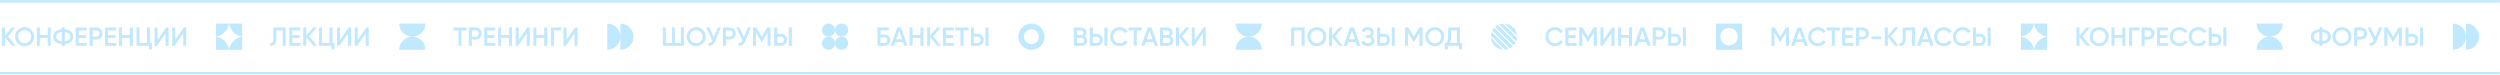 <?xml version="1.0" encoding="UTF-8"?> <svg xmlns="http://www.w3.org/2000/svg" width="1910" height="57" viewBox="0 0 1910 57" fill="none"> <mask id="path-1-outside-1_1124_1268" maskUnits="userSpaceOnUse" x="0" y="0" width="1910" height="57" fill="black"> <rect fill="white" width="1910" height="57"></rect> <path d="M0 1L1910 1V56L0 56L0 1Z"></path> </mask> <path d="M0 2L1910 2V0L0 0L0 2ZM1910 55L0 55L0 57L1910 57V55Z" fill="#C0E8FF" mask="url(#path-1-outside-1_1124_1268)"></path> <path d="M11.96 35H9.22L3.7 28.34L3.7 35H1.4L1.4 21H3.7L3.7 27.28L9.02 21H11.76L6.1 27.82L11.96 35ZM23.959 33.16C22.559 34.56 20.846 35.26 18.819 35.26C16.793 35.26 15.073 34.56 13.659 33.16C12.259 31.747 11.559 30.027 11.559 28C11.559 25.973 12.259 24.26 13.659 22.86C15.073 21.447 16.793 20.74 18.819 20.74C20.846 20.74 22.559 21.447 23.959 22.86C25.373 24.26 26.079 25.973 26.079 28C26.079 30.027 25.373 31.747 23.959 33.16ZM15.279 31.6C16.239 32.547 17.419 33.02 18.819 33.02C20.219 33.02 21.393 32.547 22.339 31.6C23.299 30.64 23.779 29.44 23.779 28C23.779 26.56 23.299 25.367 22.339 24.42C21.393 23.46 20.219 22.98 18.819 22.98C17.419 22.98 16.239 23.46 15.279 24.42C14.333 25.367 13.859 26.56 13.859 28C13.859 29.44 14.333 30.64 15.279 31.6ZM36.477 21H38.777V35H36.477V28.94H30.477V35H28.177L28.177 21L30.477 21V26.74H36.477V21ZM54.176 24.12C55.362 25.093 55.956 26.387 55.956 28C55.956 29.613 55.362 30.913 54.176 31.9C53.002 32.873 51.429 33.44 49.456 33.6V35.2H47.196V33.6C45.209 33.44 43.622 32.873 42.436 31.9C41.262 30.913 40.676 29.613 40.676 28C40.676 26.387 41.262 25.093 42.436 24.12C43.622 23.133 45.209 22.56 47.196 22.4V20.8H49.456V22.4C51.429 22.56 53.002 23.133 54.176 24.12ZM42.976 28C42.976 29.04 43.336 29.853 44.056 30.44C44.789 31.027 45.836 31.38 47.196 31.5V24.5C44.382 24.753 42.976 25.92 42.976 28ZM49.456 31.5C52.256 31.22 53.656 30.053 53.656 28C53.656 25.92 52.256 24.753 49.456 24.5V31.5ZM60.165 32.8H66.365V35H57.865V21L66.265 21V23.2H60.165V26.84L65.765 26.84V29.02L60.165 29.02V32.8ZM73.63 21C74.95 21 76.05 21.44 76.93 22.32C77.824 23.2 78.27 24.293 78.27 25.6C78.27 26.893 77.824 27.987 76.93 28.88C76.05 29.76 74.95 30.2 73.63 30.2L70.77 30.2V35H68.47V21H73.63ZM73.63 28.04C74.31 28.04 74.87 27.813 75.31 27.36C75.75 26.893 75.97 26.307 75.97 25.6C75.97 24.893 75.75 24.313 75.31 23.86C74.87 23.393 74.31 23.16 73.63 23.16H70.77V28.04L73.63 28.04ZM82.567 32.8H88.767V35H80.267V21H88.667V23.2H82.567V26.84H88.167V29.02H82.567V32.8ZM99.173 21H101.473V35H99.173V28.94H93.173V35H90.873V21H93.173V26.74H99.173V21ZM114.571 32.8H116.071V37.68H113.771V35H104.271V21H106.571V32.8H112.271V21H114.571V32.8ZM126.48 35V25.5L119.88 35H118.08V21L120.38 21V30.5L126.98 21H128.78V35H126.48ZM139.976 35V25.5L133.376 35H131.576V21H133.876V30.5L140.476 21H142.276V35H139.976Z" fill="#C0E8FF"></path> <g clip-path="url(#clip0_1124_1268)"> <path fill-rule="evenodd" clip-rule="evenodd" d="M175 18H165V28V38H175H185V28V18H175ZM175 18C174.191 23.151 170.151 27.191 165 28C170.151 28.809 174.191 32.849 175 38C175.809 32.849 179.849 28.809 185 28C179.849 27.191 175.809 23.151 175 18Z" fill="#C0E8FF"></path> </g> <path d="M206.26 35V32.88C207.14 33 207.793 32.787 208.22 32.24C208.66 31.693 208.88 30.647 208.88 29.1V21H218.26V35H215.96V23.2H211.18V29.06C211.18 30.287 211.047 31.32 210.78 32.16C210.527 33 210.16 33.633 209.68 34.06C209.2 34.473 208.68 34.753 208.12 34.9C207.573 35.033 206.953 35.067 206.26 35ZM223.352 32.8H229.552V35H221.052V21H229.452V23.2H223.352V26.84H228.952V29.02H223.352V32.8ZM242.218 35H239.478L233.958 28.34V35H231.658V21H233.958V27.28L239.278 21H242.018L236.358 27.82L242.218 35ZM254.009 32.8H255.509V37.68H253.209V35H243.709V21H246.009V32.8H251.709V21H254.009V32.8ZM265.917 35V25.5L259.317 35H257.517V21H259.817V30.5L266.417 21H268.217V35H265.917ZM279.413 35V25.5L272.813 35H271.013V21H273.313V30.5L279.913 21L281.713 21V35H279.413Z" fill="#C0E8FF"></path> <g clip-path="url(#clip1_1124_1268)"> <path fill-rule="evenodd" clip-rule="evenodd" d="M324.239 21.827C324.741 20.614 325 19.313 325 18H315H305C305 19.313 305.259 20.614 305.761 21.827C306.264 23.04 307 24.142 307.929 25.071C308.858 26 309.96 26.736 311.173 27.239C312.386 27.741 313.687 28 315 28C313.687 28 312.386 28.259 311.173 28.761C309.96 29.264 308.858 30 307.929 30.929C307 31.858 306.264 32.96 305.761 34.173C305.259 35.386 305 36.687 305 38L315 38H325C325 36.687 324.741 35.386 324.239 34.173C323.736 32.96 323 31.858 322.071 30.929C321.142 30 320.04 29.264 318.827 28.761C317.614 28.259 316.313 28 315 28C316.313 28 317.614 27.741 318.827 27.239C320.04 26.736 321.142 26 322.071 25.071C323 24.142 323.736 23.04 324.239 21.827Z" fill="#C0E8FF"></path> </g> <path d="M356.5 21V23.2H352.56V35H350.26V23.2H346.3V21H356.5ZM363.361 21C364.681 21 365.781 21.44 366.661 22.32C367.554 23.2 368.001 24.293 368.001 25.6C368.001 26.893 367.554 27.987 366.661 28.88C365.781 29.76 364.681 30.2 363.361 30.2L360.501 30.2V35H358.201V21L363.361 21ZM363.361 28.04C364.041 28.04 364.601 27.813 365.041 27.36C365.481 26.893 365.701 26.307 365.701 25.6C365.701 24.893 365.481 24.313 365.041 23.86C364.601 23.393 364.041 23.16 363.361 23.16H360.501V28.04L363.361 28.04ZM372.298 32.8H378.498V35H369.998V21L378.398 21V23.2L372.298 23.2V26.84L377.898 26.84V29.02L372.298 29.02V32.8ZM388.903 21H391.203V35H388.903V28.94H382.903V35H380.603V21H382.903V26.74H388.903V21ZM402.402 35V25.5L395.802 35H394.002V21H396.302V30.5L402.902 21L404.702 21V35H402.402ZM415.798 21H418.098V35H415.798V28.94H409.798V35H407.498V21H409.798V26.74H415.798V21ZM428.796 21V23.2H423.196V35H420.896V21H428.796ZM438.905 35V25.5L432.305 35H430.505V21H432.805V30.5L439.405 21H441.205V35H438.905Z" fill="#C0E8FF"></path> <g clip-path="url(#clip2_1124_1268)"> <path fill-rule="evenodd" clip-rule="evenodd" d="M467.827 18.761C466.614 18.259 465.313 18 464 18V28V38C465.313 38 466.614 37.741 467.827 37.239C469.04 36.736 470.142 36 471.071 35.071C472 34.142 472.736 33.04 473.239 31.827C473.741 30.614 474 29.313 474 28L474 38C475.313 38 476.614 37.741 477.827 37.239C479.04 36.736 480.142 36 481.071 35.071C482 34.142 482.736 33.04 483.239 31.827C483.741 30.614 484 29.313 484 28C484 26.687 483.741 25.386 483.239 24.173C482.736 22.96 482 21.858 481.071 20.929C480.142 20 479.04 19.264 477.827 18.761C476.614 18.259 475.313 18 474 18L474 28C474 26.687 473.741 25.386 473.239 24.173C472.736 22.96 472 21.858 471.071 20.929C470.142 20 469.04 19.264 467.827 18.761Z" fill="#C0E8FF"></path> </g> <path d="M520.2 21H522.5V35H506.4V21H508.7V32.8H513.3V21H515.6V32.8H520.2V21ZM537.006 33.16C535.606 34.56 533.893 35.26 531.866 35.26C529.84 35.26 528.12 34.56 526.706 33.16C525.306 31.747 524.606 30.027 524.606 28C524.606 25.973 525.306 24.26 526.706 22.86C528.12 21.447 529.84 20.74 531.866 20.74C533.893 20.74 535.606 21.447 537.006 22.86C538.42 24.26 539.126 25.973 539.126 28C539.126 30.027 538.42 31.747 537.006 33.16ZM528.326 31.6C529.286 32.547 530.466 33.02 531.866 33.02C533.266 33.02 534.44 32.547 535.386 31.6C536.346 30.64 536.826 29.44 536.826 28C536.826 26.56 536.346 25.367 535.386 24.42C534.44 23.46 533.266 22.98 531.866 22.98C530.466 22.98 529.286 23.46 528.326 24.42C527.38 25.367 526.906 26.56 526.906 28C526.906 29.44 527.38 30.64 528.326 31.6ZM548.401 21H550.721L546.381 31.4C545.314 33.947 543.588 35.147 541.201 35V32.86C541.988 32.94 542.621 32.82 543.101 32.5C543.594 32.18 543.988 31.647 544.281 30.9L539.621 21H541.941L545.341 28.38L548.401 21ZM557.478 21C558.798 21 559.898 21.44 560.778 22.32C561.671 23.2 562.118 24.293 562.118 25.6C562.118 26.893 561.671 27.987 560.778 28.88C559.898 29.76 558.798 30.2 557.478 30.2H554.618V35H552.318V21H557.478ZM557.478 28.04C558.158 28.04 558.718 27.813 559.158 27.36C559.598 26.893 559.818 26.307 559.818 25.6C559.818 24.893 559.598 24.313 559.158 23.86C558.718 23.393 558.158 23.16 557.478 23.16H554.618V28.04H557.478ZM571.389 21H573.709L569.369 31.4C568.303 33.947 566.576 35.147 564.189 35V32.86C564.976 32.94 565.609 32.82 566.089 32.5C566.583 32.18 566.976 31.647 567.269 30.9L562.609 21L564.929 21L568.329 28.38L571.389 21ZM588.706 21V35H586.406V25.02L582.146 32.06H581.866L577.606 25V35H575.306V21H577.786L582.006 28L586.246 21H588.706ZM591.498 35V21H593.798V25.8H596.658C597.978 25.8 599.078 26.247 599.958 27.14C600.851 28.02 601.298 29.107 601.298 30.4C601.298 31.693 600.851 32.787 599.958 33.68C599.078 34.56 597.978 35 596.658 35H591.498ZM602.658 35V21H604.958V35H602.658ZM593.798 32.84H596.658C597.338 32.84 597.898 32.613 598.338 32.16C598.778 31.693 598.998 31.107 598.998 30.4C598.998 29.693 598.778 29.113 598.338 28.66C597.898 28.193 597.338 27.96 596.658 27.96H593.798V32.84Z" fill="#C0E8FF"></path> <g clip-path="url(#clip3_1124_1268)"> <path d="M633 18C635.761 18 638 20.239 638 23C638 25.761 635.761 28 633 28C630.239 28 628 25.761 628 23C628 20.239 630.239 18 633 18Z" fill="#C0E8FF"></path> <path d="M633 28C635.761 28 638 30.239 638 33C638 35.761 635.761 38 633 38C630.239 38 628 35.761 628 33C628 30.239 630.239 28 633 28Z" fill="#C0E8FF"></path> <path d="M643 18C645.761 18 648 20.239 648 23C648 25.761 645.761 28 643 28C640.239 28 638 25.761 638 23C638 20.239 640.239 18 643 18Z" fill="#C0E8FF"></path> <path d="M643 28C645.761 28 648 30.239 648 33C648 35.761 645.761 38 643 38C640.239 38 638 35.761 638 33C638 30.239 640.239 28 643 28Z" fill="#C0E8FF"></path> </g> <path d="M675.7 26.4C676.993 26.4 678.067 26.807 678.92 27.62C679.773 28.433 680.2 29.46 680.2 30.7C680.2 31.94 679.773 32.967 678.92 33.78C678.067 34.593 676.993 35 675.7 35H670.4V21H679V23.2H672.7V26.4H675.7ZM675.7 32.84C676.327 32.84 676.847 32.647 677.26 32.26C677.687 31.86 677.9 31.34 677.9 30.7C677.9 30.06 677.687 29.547 677.26 29.16C676.847 28.76 676.327 28.56 675.7 28.56H672.7V32.84H675.7ZM690.907 35L689.927 32.18H683.967L682.987 35H680.487L685.567 21H688.327L693.387 35H690.907ZM684.727 30.02L689.167 30.02L686.947 23.7L684.727 30.02ZM703.192 21H705.492V35H703.192V28.94H697.192V35H694.892V21H697.192V26.74H703.192V21ZM718.851 35H716.111L710.591 28.34V35H708.291V21H710.591V27.28L715.911 21H718.651L712.991 27.82L718.851 35ZM722.641 32.8L728.841 32.8V35L720.341 35V21L728.741 21V23.2L722.641 23.2V26.84H728.241V29.02H722.641V32.8ZM740.047 21V23.2H736.107V35H733.807V23.2H729.847V21H740.047ZM741.748 35V21L744.048 21V25.8H746.908C748.228 25.8 749.328 26.247 750.208 27.14C751.101 28.02 751.548 29.107 751.548 30.4C751.548 31.693 751.101 32.787 750.208 33.68C749.328 34.56 748.228 35 746.908 35H741.748ZM752.908 35V21H755.208V35H752.908ZM744.048 32.84H746.908C747.588 32.84 748.148 32.613 748.588 32.16C749.028 31.693 749.248 31.107 749.248 30.4C749.248 29.693 749.028 29.113 748.588 28.66C748.148 28.193 747.588 27.96 746.908 27.96H744.048V32.84Z" fill="#C0E8FF"></path> <g clip-path="url(#clip4_1124_1268)"> <path d="M788 18C793.523 18 798 22.477 798 28C798 33.523 793.523 38 788 38C782.477 38 778 33.523 778 28C778 22.477 782.477 18 788 18ZM788 33.701C791.148 33.701 793.701 31.148 793.701 28C793.701 24.852 791.148 22.299 788 22.299C784.852 22.299 782.299 24.852 782.299 28C782.299 31.148 784.852 33.701 788 33.701Z" fill="#C0E8FF"></path> </g> <path d="M828.64 27.74C829.253 28.06 829.733 28.5 830.08 29.06C830.427 29.62 830.6 30.267 830.6 31C830.6 32.147 830.193 33.1 829.38 33.86C828.567 34.62 827.573 35 826.4 35H820.4V21H825.96C827.107 21 828.073 21.373 828.86 22.12C829.66 22.853 830.06 23.773 830.06 24.88C830.06 26.093 829.587 27.047 828.64 27.74ZM825.96 23.16H822.7V26.84H825.96C826.467 26.84 826.893 26.667 827.24 26.32C827.587 25.96 827.76 25.52 827.76 25C827.76 24.48 827.587 24.047 827.24 23.7C826.893 23.34 826.467 23.16 825.96 23.16ZM826.4 32.84C826.933 32.84 827.38 32.653 827.74 32.28C828.113 31.893 828.3 31.427 828.3 30.88C828.3 30.333 828.113 29.873 827.74 29.5C827.38 29.113 826.933 28.92 826.4 28.92H822.7V32.84H826.4ZM832.607 35V21L834.907 21V25.8L837.767 25.8C839.087 25.8 840.187 26.247 841.067 27.14C841.96 28.02 842.407 29.107 842.407 30.4C842.407 31.693 841.96 32.787 841.067 33.68C840.187 34.56 839.087 35 837.767 35H832.607ZM843.767 35V21H846.067V35H843.767ZM834.907 32.84H837.767C838.447 32.84 839.007 32.613 839.447 32.16C839.887 31.693 840.107 31.107 840.107 30.4C840.107 29.693 839.887 29.113 839.447 28.66C839.007 28.193 838.447 27.96 837.767 27.96L834.907 27.96V32.84ZM855.497 35.26C853.39 35.26 851.643 34.567 850.257 33.18C848.87 31.78 848.177 30.053 848.177 28C848.177 25.947 848.87 24.227 850.257 22.84C851.643 21.44 853.39 20.74 855.497 20.74C856.763 20.74 857.93 21.04 858.997 21.64C860.077 22.24 860.917 23.053 861.517 24.08L859.517 25.24C859.143 24.547 858.597 24 857.877 23.6C857.17 23.187 856.377 22.98 855.497 22.98C854.003 22.98 852.79 23.453 851.857 24.4C850.937 25.347 850.477 26.547 850.477 28C850.477 29.453 850.937 30.653 851.857 31.6C852.79 32.547 854.003 33.02 855.497 33.02C856.377 33.02 857.177 32.82 857.897 32.42C858.617 32.007 859.157 31.453 859.517 30.76L861.517 31.9C860.93 32.927 860.097 33.747 859.017 34.36C857.95 34.96 856.777 35.26 855.497 35.26ZM872.43 21V23.2H868.49V35H866.19V23.2H862.23V21H872.43ZM882.254 35L881.274 32.18H875.314L874.334 35L871.834 35L876.914 21L879.674 21L884.734 35H882.254ZM876.074 30.02L880.514 30.02L878.294 23.7L876.074 30.02ZM894.48 27.74C895.093 28.06 895.573 28.5 895.92 29.06C896.267 29.62 896.44 30.267 896.44 31C896.44 32.147 896.033 33.1 895.22 33.86C894.407 34.62 893.413 35 892.24 35H886.24V21H891.8C892.947 21 893.913 21.373 894.7 22.12C895.5 22.853 895.9 23.773 895.9 24.88C895.9 26.093 895.427 27.047 894.48 27.74ZM891.8 23.16H888.54V26.84L891.8 26.84C892.307 26.84 892.733 26.667 893.08 26.32C893.427 25.96 893.6 25.52 893.6 25C893.6 24.48 893.427 24.047 893.08 23.7C892.733 23.34 892.307 23.16 891.8 23.16ZM892.24 32.84C892.773 32.84 893.22 32.653 893.58 32.28C893.953 31.893 894.14 31.427 894.14 30.88C894.14 30.333 893.953 29.873 893.58 29.5C893.22 29.113 892.773 28.92 892.24 28.92L888.54 28.92V32.84H892.24ZM909.007 35H906.267L900.747 28.34V35H898.447V21H900.747V27.28L906.067 21H908.807L903.147 27.82L909.007 35ZM918.898 35V25.5L912.298 35H910.498V21H912.798V30.5L919.398 21L921.198 21V35H918.898Z" fill="#C0E8FF"></path> <g clip-path="url(#clip5_1124_1268)"> <path fill-rule="evenodd" clip-rule="evenodd" d="M963.239 21.827C963.741 20.614 964 19.313 964 18H954H944C944 19.313 944.259 20.614 944.761 21.827C945.264 23.04 946 24.142 946.929 25.071C947.858 26 948.96 26.736 950.173 27.239C951.386 27.741 952.687 28 954 28C952.687 28 951.386 28.259 950.173 28.761C948.96 29.264 947.858 30 946.929 30.929C946 31.858 945.264 32.96 944.761 34.173C944.259 35.386 944 36.687 944 38L954 38H964C964 36.687 963.741 35.386 963.239 34.173C962.736 32.96 962 31.858 961.071 30.929C960.142 30 959.04 29.264 957.827 28.761C956.614 28.259 955.313 28 954 28C955.313 28 956.614 27.741 957.827 27.239C959.04 26.736 960.142 26 961.071 25.071C962 24.142 962.736 23.04 963.239 21.827Z" fill="#C0E8FF"></path> </g> <path d="M996.7 21V35H994.4V23.2H988.7V35H986.4V21H996.7ZM1011.21 33.16C1009.81 34.56 1008.09 35.26 1006.07 35.26C1004.04 35.26 1002.32 34.56 1000.91 33.16C999.505 31.747 998.805 30.027 998.805 28C998.805 25.973 999.505 24.26 1000.91 22.86C1002.32 21.447 1004.04 20.74 1006.07 20.74C1008.09 20.74 1009.81 21.447 1011.21 22.86C1012.62 24.26 1013.33 25.973 1013.33 28C1013.33 30.027 1012.62 31.747 1011.21 33.16ZM1002.53 31.6C1003.49 32.547 1004.67 33.02 1006.07 33.02C1007.47 33.02 1008.64 32.547 1009.59 31.6C1010.55 30.64 1011.03 29.44 1011.03 28C1011.03 26.56 1010.55 25.367 1009.59 24.42C1008.64 23.46 1007.47 22.98 1006.07 22.98C1004.67 22.98 1003.49 23.46 1002.53 24.42C1001.58 25.367 1001.11 26.56 1001.11 28C1001.11 29.44 1001.58 30.64 1002.53 31.6ZM1025.98 35H1023.24L1017.72 28.34V35H1015.42V21H1017.72V27.28L1023.04 21H1025.78L1020.12 27.82L1025.98 35ZM1036.89 35L1035.91 32.18H1029.95L1028.97 35H1026.47L1031.55 21H1034.31L1039.37 35H1036.89ZM1030.71 30.02H1035.15L1032.93 23.7L1030.71 30.02ZM1047.99 27.74C1049.42 28.42 1050.13 29.547 1050.13 31.12C1050.13 32.347 1049.67 33.347 1048.73 34.12C1047.81 34.88 1046.61 35.26 1045.11 35.26C1042.55 35.26 1040.86 34.18 1040.03 32.02L1042.01 30.88C1042.43 32.36 1043.46 33.1 1045.11 33.1C1045.99 33.1 1046.67 32.913 1047.13 32.54C1047.6 32.153 1047.83 31.64 1047.83 31C1047.83 30.373 1047.61 29.873 1047.15 29.5C1046.71 29.113 1046.09 28.92 1045.27 28.92H1043.57V26.84H1044.81C1045.6 26.84 1046.21 26.66 1046.65 26.3C1047.09 25.94 1047.31 25.46 1047.31 24.86C1047.31 24.26 1047.11 23.787 1046.71 23.44C1046.31 23.08 1045.74 22.9 1044.99 22.9C1043.61 22.9 1042.67 23.533 1042.19 24.8L1040.23 23.66C1041.14 21.713 1042.73 20.74 1044.99 20.74C1046.37 20.74 1047.48 21.113 1048.33 21.86C1049.19 22.593 1049.61 23.553 1049.61 24.74C1049.61 26.06 1049.07 27.06 1047.99 27.74ZM1052.14 35V21H1054.44V25.8L1057.3 25.8C1058.62 25.8 1059.72 26.247 1060.6 27.14C1061.5 28.02 1061.94 29.107 1061.94 30.4C1061.94 31.693 1061.5 32.787 1060.6 33.68C1059.72 34.56 1058.62 35 1057.3 35H1052.14ZM1063.3 35V21H1065.6V35H1063.3ZM1054.44 32.84H1057.3C1057.98 32.84 1058.54 32.613 1058.98 32.16C1059.42 31.693 1059.64 31.107 1059.64 30.4C1059.64 29.693 1059.42 29.113 1058.98 28.66C1058.54 28.193 1057.98 27.96 1057.3 27.96L1054.44 27.96V32.84ZM1086.81 21V35H1084.51V25.02L1080.25 32.06H1079.97L1075.71 25V35H1073.41V21H1075.89L1080.11 28L1084.35 21H1086.81ZM1101.3 33.16C1099.9 34.56 1098.19 35.26 1096.16 35.26C1094.14 35.26 1092.42 34.56 1091 33.16C1089.6 31.747 1088.9 30.027 1088.9 28C1088.9 25.973 1089.6 24.26 1091 22.86C1092.42 21.447 1094.14 20.74 1096.16 20.74C1098.19 20.74 1099.9 21.447 1101.3 22.86C1102.72 24.26 1103.42 25.973 1103.42 28C1103.42 30.027 1102.72 31.747 1101.3 33.16ZM1092.62 31.6C1093.58 32.547 1094.76 33.02 1096.16 33.02C1097.56 33.02 1098.74 32.547 1099.68 31.6C1100.64 30.64 1101.12 29.44 1101.12 28C1101.12 26.56 1100.64 25.367 1099.68 24.42C1098.74 23.46 1097.56 22.98 1096.16 22.98C1094.76 22.98 1093.58 23.46 1092.62 24.42C1091.68 25.367 1091.2 26.56 1091.2 28C1091.2 29.44 1091.68 30.64 1092.62 31.6ZM1115.42 32.8H1116.92V37.68H1114.62V35L1106.12 35V37.68H1103.82V32.8H1105.12C1105.93 31.733 1106.34 30.127 1106.34 27.98V21H1115.42V32.8ZM1107.64 32.8H1113.12V23.16H1108.64V28.02C1108.64 30.1 1108.3 31.693 1107.64 32.8Z" fill="#C0E8FF"></path> <g clip-path="url(#clip6_1124_1268)"> <path fill-rule="evenodd" clip-rule="evenodd" d="M1148.22 18.03C1147.21 18.107 1146.25 18.334 1145.35 18.689L1158.31 31.654C1158.67 30.752 1158.89 29.786 1158.97 28.777L1148.22 18.03ZM1158.98 27.374C1158.67 22.35 1154.65 18.33 1149.63 18.019L1158.98 27.374ZM1142.29 20.584C1142.92 20.016 1143.62 19.527 1144.37 19.132L1157.87 32.625C1157.47 33.382 1156.98 34.081 1156.42 34.708L1142.29 20.584ZM1155.71 35.415L1141.58 21.291C1141.02 21.918 1140.53 22.618 1140.13 23.374L1153.63 36.868C1154.38 36.473 1155.08 35.983 1155.71 35.415ZM1139.03 27.222C1139.11 26.214 1139.33 25.247 1139.69 24.345L1152.65 37.311C1151.75 37.666 1150.79 37.893 1149.78 37.97L1139.03 27.222ZM1148.37 37.981L1139.02 28.625C1139.33 33.65 1143.35 37.671 1148.37 37.981Z" fill="#C0E8FF"></path> </g> <path d="M1188.02 35.26C1185.91 35.26 1184.17 34.567 1182.78 33.18C1181.39 31.78 1180.7 30.053 1180.7 28C1180.7 25.947 1181.39 24.227 1182.78 22.84C1184.17 21.44 1185.91 20.74 1188.02 20.74C1189.29 20.74 1190.45 21.04 1191.52 21.64C1192.6 22.24 1193.44 23.053 1194.04 24.08L1192.04 25.24C1191.67 24.547 1191.12 24 1190.4 23.6C1189.69 23.187 1188.9 22.98 1188.02 22.98C1186.53 22.98 1185.31 23.453 1184.38 24.4C1183.46 25.347 1183 26.547 1183 28C1183 29.453 1183.46 30.653 1184.38 31.6C1185.31 32.547 1186.53 33.02 1188.02 33.02C1188.9 33.02 1189.7 32.82 1190.42 32.42C1191.14 32.007 1191.68 31.453 1192.04 30.76L1194.04 31.9C1193.45 32.927 1192.62 33.747 1191.54 34.36C1190.47 34.96 1189.3 35.26 1188.02 35.26ZM1198.25 32.8H1204.45V35H1195.95V21H1204.35V23.2H1198.25V26.84H1203.85V29.02H1198.25V32.8ZM1219.96 21V35H1217.66V25.02L1213.4 32.06L1213.12 32.06L1208.86 25V35H1206.56V21H1209.04L1213.26 28L1217.5 21H1219.96ZM1231.15 35V25.5L1224.55 35H1222.75V21H1225.05V30.5L1231.65 21H1233.45V35H1231.15ZM1244.54 21H1246.84V35H1244.54V28.94L1238.54 28.94V35H1236.24V21L1238.54 21V26.74L1244.54 26.74V21ZM1258.76 35L1257.78 32.18H1251.82L1250.84 35H1248.34L1253.42 21L1256.18 21L1261.24 35H1258.76ZM1252.58 30.02H1257.02L1254.8 23.7L1252.58 30.02ZM1267.91 21C1269.23 21 1270.33 21.44 1271.21 22.32C1272.1 23.2 1272.55 24.293 1272.55 25.6C1272.55 26.893 1272.1 27.987 1271.21 28.88C1270.33 29.76 1269.23 30.2 1267.91 30.2H1265.05V35H1262.75V21H1267.91ZM1267.91 28.04C1268.59 28.04 1269.15 27.813 1269.59 27.36C1270.03 26.893 1270.25 26.307 1270.25 25.6C1270.25 24.893 1270.03 24.313 1269.59 23.86C1269.15 23.393 1268.59 23.16 1267.91 23.16H1265.05V28.04H1267.91ZM1274.54 35V21H1276.84V25.8H1279.7C1281.02 25.8 1282.12 26.247 1283 27.14C1283.9 28.02 1284.34 29.107 1284.34 30.4C1284.34 31.693 1283.9 32.787 1283 33.68C1282.12 34.56 1281.02 35 1279.7 35H1274.54ZM1285.7 35V21H1288V35H1285.7ZM1276.84 32.84H1279.7C1280.38 32.84 1280.94 32.613 1281.38 32.16C1281.82 31.693 1282.04 31.107 1282.04 30.4C1282.04 29.693 1281.82 29.113 1281.38 28.66C1280.94 28.193 1280.38 27.96 1279.7 27.96H1276.84V32.84Z" fill="#C0E8FF"></path> <g clip-path="url(#clip7_1124_1268)"> <path fill-rule="evenodd" clip-rule="evenodd" d="M1331 18H1311V38H1331V18ZM1321 21.333C1317.32 21.333 1314.33 24.318 1314.33 28C1314.33 31.682 1317.32 34.667 1321 34.667C1324.68 34.667 1327.67 31.682 1327.67 28C1327.67 24.318 1324.68 21.333 1321 21.333Z" fill="#C0E8FF"></path> </g> <path d="M1366.8 21V35H1364.5V25.02L1360.24 32.06H1359.96L1355.7 25V35H1353.4V21H1355.88L1360.1 28L1364.34 21L1366.8 21ZM1378.71 35L1377.73 32.18H1371.77L1370.79 35H1368.29L1373.37 21H1376.13L1381.19 35H1378.71ZM1372.53 30.02H1376.97L1374.75 23.7L1372.53 30.02ZM1388.79 35.26C1386.68 35.26 1384.94 34.567 1383.55 33.18C1382.16 31.78 1381.47 30.053 1381.47 28C1381.47 25.947 1382.16 24.227 1383.55 22.84C1384.94 21.44 1386.68 20.74 1388.79 20.74C1390.06 20.74 1391.22 21.04 1392.29 21.64C1393.37 22.24 1394.21 23.053 1394.81 24.08L1392.81 25.24C1392.44 24.547 1391.89 24 1391.17 23.6C1390.46 23.187 1389.67 22.98 1388.79 22.98C1387.3 22.98 1386.08 23.453 1385.15 24.4C1384.23 25.347 1383.77 26.547 1383.77 28C1383.77 29.453 1384.23 30.653 1385.15 31.6C1386.08 32.547 1387.3 33.02 1388.79 33.02C1389.67 33.02 1390.47 32.82 1391.19 32.42C1391.91 32.007 1392.45 31.453 1392.81 30.76L1394.81 31.9C1394.22 32.927 1393.39 33.747 1392.31 34.36C1391.24 34.96 1390.07 35.26 1388.79 35.26ZM1405.72 21V23.2H1401.78V35H1399.48V23.2H1395.52V21H1405.72ZM1409.72 32.8H1415.92V35H1407.42V21L1415.82 21V23.2L1409.72 23.2V26.84L1415.32 26.84V29.02L1409.72 29.02V32.8ZM1423.19 21C1424.51 21 1425.61 21.44 1426.49 22.32C1427.38 23.2 1427.83 24.293 1427.83 25.6C1427.83 26.893 1427.38 27.987 1426.49 28.88C1425.61 29.76 1424.51 30.2 1423.19 30.2H1420.33V35H1418.03V21H1423.19ZM1423.19 28.04C1423.87 28.04 1424.43 27.813 1424.87 27.36C1425.31 26.893 1425.53 26.307 1425.53 25.6C1425.53 24.893 1425.31 24.313 1424.87 23.86C1424.43 23.393 1423.87 23.16 1423.19 23.16H1420.33V28.04H1423.19ZM1429.83 29.96V27.88H1437.23V29.96H1429.83ZM1450.58 35H1447.84L1442.32 28.34V35H1440.02V21H1442.32V27.28L1447.64 21H1450.38L1444.72 27.82L1450.58 35ZM1451.03 35V32.88C1451.91 33 1452.56 32.787 1452.99 32.24C1453.43 31.693 1453.65 30.647 1453.65 29.1V21L1463.03 21V35H1460.73V23.2H1455.95V29.06C1455.95 30.287 1455.82 31.32 1455.55 32.16C1455.3 33 1454.93 33.633 1454.45 34.06C1453.97 34.473 1453.45 34.753 1452.89 34.9C1452.34 35.033 1451.72 35.067 1451.03 35ZM1474.94 35L1473.96 32.18L1468 32.18L1467.02 35H1464.52L1469.6 21L1472.36 21L1477.42 35H1474.94ZM1468.76 30.02H1473.2L1470.98 23.7L1468.76 30.02ZM1485.02 35.26C1482.91 35.26 1481.17 34.567 1479.78 33.18C1478.39 31.78 1477.7 30.053 1477.7 28C1477.7 25.947 1478.39 24.227 1479.78 22.84C1481.17 21.44 1482.91 20.74 1485.02 20.74C1486.29 20.74 1487.45 21.04 1488.52 21.64C1489.6 22.24 1490.44 23.053 1491.04 24.08L1489.04 25.24C1488.67 24.547 1488.12 24 1487.4 23.6C1486.69 23.187 1485.9 22.98 1485.02 22.98C1483.53 22.98 1482.31 23.453 1481.38 24.4C1480.46 25.347 1480 26.547 1480 28C1480 29.453 1480.46 30.653 1481.38 31.6C1482.31 32.547 1483.53 33.02 1485.02 33.02C1485.9 33.02 1486.7 32.82 1487.42 32.42C1488.14 32.007 1488.68 31.453 1489.04 30.76L1491.04 31.9C1490.45 32.927 1489.62 33.747 1488.54 34.36C1487.47 34.96 1486.3 35.26 1485.02 35.26ZM1499.47 35.26C1497.37 35.26 1495.62 34.567 1494.23 33.18C1492.85 31.78 1492.15 30.053 1492.15 28C1492.15 25.947 1492.85 24.227 1494.23 22.84C1495.62 21.44 1497.37 20.74 1499.47 20.74C1500.74 20.74 1501.91 21.04 1502.97 21.64C1504.05 22.24 1504.89 23.053 1505.49 24.08L1503.49 25.24C1503.12 24.547 1502.57 24 1501.85 23.6C1501.15 23.187 1500.35 22.98 1499.47 22.98C1497.98 22.98 1496.77 23.453 1495.83 24.4C1494.91 25.347 1494.45 26.547 1494.45 28C1494.45 29.453 1494.91 30.653 1495.83 31.6C1496.77 32.547 1497.98 33.02 1499.47 33.02C1500.35 33.02 1501.15 32.82 1501.87 32.42C1502.59 32.007 1503.13 31.453 1503.49 30.76L1505.49 31.9C1504.91 32.927 1504.07 33.747 1502.99 34.36C1501.93 34.96 1500.75 35.26 1499.47 35.26ZM1507.4 35V21H1509.7V25.8L1512.56 25.8C1513.88 25.8 1514.98 26.247 1515.86 27.14C1516.76 28.02 1517.2 29.107 1517.2 30.4C1517.2 31.693 1516.76 32.787 1515.86 33.68C1514.98 34.56 1513.88 35 1512.56 35H1507.4ZM1518.56 35V21H1520.86V35H1518.56ZM1509.7 32.84H1512.56C1513.24 32.84 1513.8 32.613 1514.24 32.16C1514.68 31.693 1514.9 31.107 1514.9 30.4C1514.9 29.693 1514.68 29.113 1514.24 28.66C1513.8 28.193 1513.24 27.96 1512.56 27.96L1509.7 27.96V32.84Z" fill="#C0E8FF"></path> <g clip-path="url(#clip8_1124_1268)"> <path fill-rule="evenodd" clip-rule="evenodd" d="M1554 18H1544V28V38H1554H1564V28V18H1554ZM1554 18C1553.19 23.151 1549.15 27.191 1544 28C1549.15 28.809 1553.19 32.849 1554 38C1554.81 32.849 1558.85 28.809 1564 28C1558.85 27.191 1554.81 23.151 1554 18Z" fill="#C0E8FF"></path> </g> <path d="M1596.96 35H1594.22L1588.7 28.34V35H1586.4V21H1588.7V27.28L1594.02 21H1596.76L1591.1 27.82L1596.96 35ZM1608.96 33.16C1607.56 34.56 1605.85 35.26 1603.82 35.26C1601.79 35.26 1600.07 34.56 1598.66 33.16C1597.26 31.747 1596.56 30.027 1596.56 28C1596.56 25.973 1597.26 24.26 1598.66 22.86C1600.07 21.447 1601.79 20.74 1603.82 20.74C1605.85 20.74 1607.56 21.447 1608.96 22.86C1610.37 24.26 1611.08 25.973 1611.08 28C1611.08 30.027 1610.37 31.747 1608.96 33.16ZM1600.28 31.6C1601.24 32.547 1602.42 33.02 1603.82 33.02C1605.22 33.02 1606.39 32.547 1607.34 31.6C1608.3 30.64 1608.78 29.44 1608.78 28C1608.78 26.56 1608.3 25.367 1607.34 24.42C1606.39 23.46 1605.22 22.98 1603.82 22.98C1602.42 22.98 1601.24 23.46 1600.28 24.42C1599.33 25.367 1598.86 26.56 1598.86 28C1598.86 29.44 1599.33 30.64 1600.28 31.6ZM1621.48 21H1623.78V35H1621.48V28.94H1615.48V35H1613.18V21L1615.48 21V26.74H1621.48V21ZM1634.48 21V23.2H1628.88V35H1626.58V21H1634.48ZM1641.35 21C1642.67 21 1643.77 21.44 1644.65 22.32C1645.54 23.2 1645.99 24.293 1645.99 25.6C1645.99 26.893 1645.54 27.987 1644.65 28.88C1643.77 29.76 1642.67 30.2 1641.35 30.2H1638.49V35H1636.19V21H1641.35ZM1641.35 28.04C1642.03 28.04 1642.59 27.813 1643.03 27.36C1643.47 26.893 1643.69 26.307 1643.69 25.6C1643.69 24.893 1643.47 24.313 1643.03 23.86C1642.59 23.393 1642.03 23.16 1641.35 23.16H1638.49V28.04H1641.35ZM1650.28 32.8H1656.48V35H1647.98V21H1656.38V23.2H1650.28V26.84H1655.88V29.02H1650.28V32.8ZM1665.09 35.26C1662.98 35.26 1661.24 34.567 1659.85 33.18C1658.46 31.78 1657.77 30.053 1657.77 28C1657.77 25.947 1658.46 24.227 1659.85 22.84C1661.24 21.44 1662.98 20.74 1665.09 20.74C1666.36 20.74 1667.52 21.04 1668.59 21.64C1669.67 22.24 1670.51 23.053 1671.11 24.08L1669.11 25.24C1668.74 24.547 1668.19 24 1667.47 23.6C1666.76 23.187 1665.97 22.98 1665.09 22.98C1663.6 22.98 1662.38 23.453 1661.45 24.4C1660.53 25.347 1660.07 26.547 1660.07 28C1660.07 29.453 1660.53 30.653 1661.45 31.6C1662.38 32.547 1663.6 33.02 1665.09 33.02C1665.97 33.02 1666.77 32.82 1667.49 32.42C1668.21 32.007 1668.75 31.453 1669.11 30.76L1671.11 31.9C1670.52 32.927 1669.69 33.747 1668.61 34.36C1667.54 34.96 1666.37 35.26 1665.09 35.26ZM1679.54 35.26C1677.44 35.26 1675.69 34.567 1674.3 33.18C1672.92 31.78 1672.22 30.053 1672.22 28C1672.22 25.947 1672.92 24.227 1674.3 22.84C1675.69 21.44 1677.44 20.74 1679.54 20.74C1680.81 20.74 1681.98 21.04 1683.04 21.64C1684.12 22.24 1684.96 23.053 1685.56 24.08L1683.56 25.24C1683.19 24.547 1682.64 24 1681.92 23.6C1681.22 23.187 1680.42 22.98 1679.54 22.98C1678.05 22.98 1676.84 23.453 1675.9 24.4C1674.98 25.347 1674.52 26.547 1674.52 28C1674.52 29.453 1674.98 30.653 1675.9 31.6C1676.84 32.547 1678.05 33.02 1679.54 33.02C1680.42 33.02 1681.22 32.82 1681.94 32.42C1682.66 32.007 1683.2 31.453 1683.56 30.76L1685.56 31.9C1684.98 32.927 1684.14 33.747 1683.06 34.36C1682 34.96 1680.82 35.26 1679.54 35.26ZM1687.47 35V21H1689.77V25.8L1692.63 25.8C1693.95 25.8 1695.05 26.247 1695.93 27.14C1696.83 28.02 1697.27 29.107 1697.27 30.4C1697.27 31.693 1696.83 32.787 1695.93 33.68C1695.05 34.56 1693.95 35 1692.63 35H1687.47ZM1698.63 35V21H1700.93V35H1698.63ZM1689.77 32.84H1692.63C1693.31 32.84 1693.87 32.613 1694.31 32.16C1694.75 31.693 1694.97 31.107 1694.97 30.4C1694.97 29.693 1694.75 29.113 1694.31 28.66C1693.87 28.193 1693.31 27.96 1692.63 27.96L1689.77 27.96V32.84Z" fill="#C0E8FF"></path> <g clip-path="url(#clip9_1124_1268)"> <path fill-rule="evenodd" clip-rule="evenodd" d="M1743.24 21.827C1743.74 20.614 1744 19.313 1744 18H1734H1724C1724 19.313 1724.26 20.614 1724.76 21.827C1725.26 23.04 1726 24.142 1726.93 25.071C1727.86 26 1728.96 26.736 1730.17 27.239C1731.39 27.741 1732.69 28 1734 28C1732.69 28 1731.39 28.259 1730.17 28.761C1728.96 29.264 1727.86 30 1726.93 30.929C1726 31.858 1725.26 32.96 1724.76 34.173C1724.26 35.386 1724 36.687 1724 38L1734 38H1744C1744 36.687 1743.74 35.386 1743.24 34.173C1742.74 32.96 1742 31.858 1741.07 30.929C1740.14 30 1739.04 29.264 1737.83 28.761C1736.61 28.259 1735.31 28 1734 28C1735.31 28 1736.61 27.741 1737.83 27.239C1739.04 26.736 1740.14 26 1741.07 25.071C1742 24.142 1742.74 23.04 1743.24 21.827Z" fill="#C0E8FF"></path> </g> <path d="M1779 24.12C1780.19 25.093 1780.78 26.387 1780.78 28C1780.78 29.613 1780.19 30.913 1779 31.9C1777.83 32.873 1776.25 33.44 1774.28 33.6V35.2H1772.02V33.6C1770.03 33.44 1768.45 32.873 1767.26 31.9C1766.09 30.913 1765.5 29.613 1765.5 28C1765.5 26.387 1766.09 25.093 1767.26 24.12C1768.45 23.133 1770.03 22.56 1772.02 22.4V20.8H1774.28V22.4C1776.25 22.56 1777.83 23.133 1779 24.12ZM1767.8 28C1767.8 29.04 1768.16 29.853 1768.88 30.44C1769.61 31.027 1770.66 31.38 1772.02 31.5V24.5C1769.21 24.753 1767.8 25.92 1767.8 28ZM1774.28 31.5C1777.08 31.22 1778.48 30.053 1778.48 28C1778.48 25.92 1777.08 24.753 1774.28 24.5V31.5ZM1794.39 33.16C1792.99 34.56 1791.28 35.26 1789.25 35.26C1787.22 35.26 1785.5 34.56 1784.09 33.16C1782.69 31.747 1781.99 30.027 1781.99 28C1781.99 25.973 1782.69 24.26 1784.09 22.86C1785.5 21.447 1787.22 20.74 1789.25 20.74C1791.28 20.74 1792.99 21.447 1794.39 22.86C1795.8 24.26 1796.51 25.973 1796.51 28C1796.51 30.027 1795.8 31.747 1794.39 33.16ZM1785.71 31.6C1786.67 32.547 1787.85 33.02 1789.25 33.02C1790.65 33.02 1791.82 32.547 1792.77 31.6C1793.73 30.64 1794.21 29.44 1794.21 28C1794.21 26.56 1793.73 25.367 1792.77 24.42C1791.82 23.46 1790.65 22.98 1789.25 22.98C1787.85 22.98 1786.67 23.46 1785.71 24.42C1784.76 25.367 1784.29 26.56 1784.29 28C1784.29 29.44 1784.76 30.64 1785.71 31.6ZM1803.77 21C1805.09 21 1806.19 21.44 1807.07 22.32C1807.96 23.2 1808.41 24.293 1808.41 25.6C1808.41 26.893 1807.96 27.987 1807.07 28.88C1806.19 29.76 1805.09 30.2 1803.77 30.2H1800.91V35H1798.61V21H1803.77ZM1803.77 28.04C1804.45 28.04 1805.01 27.813 1805.45 27.36C1805.89 26.893 1806.11 26.307 1806.11 25.6C1806.11 24.893 1805.89 24.313 1805.45 23.86C1805.01 23.393 1804.45 23.16 1803.77 23.16H1800.91V28.04H1803.77ZM1817.68 21H1820L1815.66 31.4C1814.59 33.947 1812.87 35.147 1810.48 35V32.86C1811.27 32.94 1811.9 32.82 1812.38 32.5C1812.87 32.18 1813.27 31.647 1813.56 30.9L1808.9 21H1811.22L1814.62 28.38L1817.68 21ZM1835 21V35H1832.7V25.02L1828.44 32.06H1828.16L1823.9 25V35H1821.6V21L1824.08 21L1828.3 28L1832.54 21H1835ZM1837.79 35V21L1840.09 21V25.8H1842.95C1844.27 25.8 1845.37 26.247 1846.25 27.14C1847.14 28.02 1847.59 29.107 1847.59 30.4C1847.59 31.693 1847.14 32.787 1846.25 33.68C1845.37 34.56 1844.27 35 1842.95 35H1837.79ZM1848.95 35V21H1851.25V35H1848.95ZM1840.09 32.84H1842.95C1843.63 32.84 1844.19 32.613 1844.63 32.16C1845.07 31.693 1845.29 31.107 1845.29 30.4C1845.29 29.693 1845.07 29.113 1844.63 28.66C1844.19 28.193 1843.63 27.96 1842.95 27.96H1840.09V32.84Z" fill="#C0E8FF"></path> <g clip-path="url(#clip10_1124_1268)"> <path fill-rule="evenodd" clip-rule="evenodd" d="M1877.83 18.761C1876.61 18.259 1875.31 18 1874 18V28V38C1875.31 38 1876.61 37.741 1877.83 37.239C1879.04 36.736 1880.14 36 1881.07 35.071C1882 34.142 1882.74 33.04 1883.24 31.827C1883.74 30.614 1884 29.313 1884 28L1884 38C1885.31 38 1886.61 37.741 1887.83 37.239C1889.04 36.736 1890.14 36 1891.07 35.071C1892 34.142 1892.74 33.04 1893.24 31.827C1893.74 30.614 1894 29.313 1894 28C1894 26.687 1893.74 25.386 1893.24 24.173C1892.74 22.96 1892 21.858 1891.07 20.929C1890.14 20 1889.04 19.264 1887.83 18.761C1886.61 18.259 1885.31 18 1884 18L1884 28C1884 26.687 1883.74 25.386 1883.24 24.173C1882.74 22.96 1882 21.858 1881.07 20.929C1880.14 20 1879.04 19.264 1877.83 18.761Z" fill="#C0E8FF"></path> </g> <defs> <clipPath id="clip0_1124_1268"> <rect width="20" height="20" fill="white" transform="translate(165 18)"></rect> </clipPath> <clipPath id="clip1_1124_1268"> <rect width="20" height="20" fill="white" transform="translate(305 18)"></rect> </clipPath> <clipPath id="clip2_1124_1268"> <rect width="20" height="20" fill="white" transform="translate(464 18)"></rect> </clipPath> <clipPath id="clip3_1124_1268"> <rect width="20" height="20" fill="white" transform="translate(628 18)"></rect> </clipPath> <clipPath id="clip4_1124_1268"> <rect width="20" height="20" fill="white" transform="translate(778 18)"></rect> </clipPath> <clipPath id="clip5_1124_1268"> <rect width="20" height="20" fill="white" transform="translate(944 18)"></rect> </clipPath> <clipPath id="clip6_1124_1268"> <rect width="20" height="20" fill="white" transform="translate(1139 18)"></rect> </clipPath> <clipPath id="clip7_1124_1268"> <rect width="20" height="20" fill="white" transform="translate(1311 18)"></rect> </clipPath> <clipPath id="clip8_1124_1268"> <rect width="20" height="20" fill="white" transform="translate(1544 18)"></rect> </clipPath> <clipPath id="clip9_1124_1268"> <rect width="20" height="20" fill="white" transform="translate(1724 18)"></rect> </clipPath> <clipPath id="clip10_1124_1268"> <rect width="20" height="20" fill="white" transform="translate(1874 18)"></rect> </clipPath> </defs> </svg> 